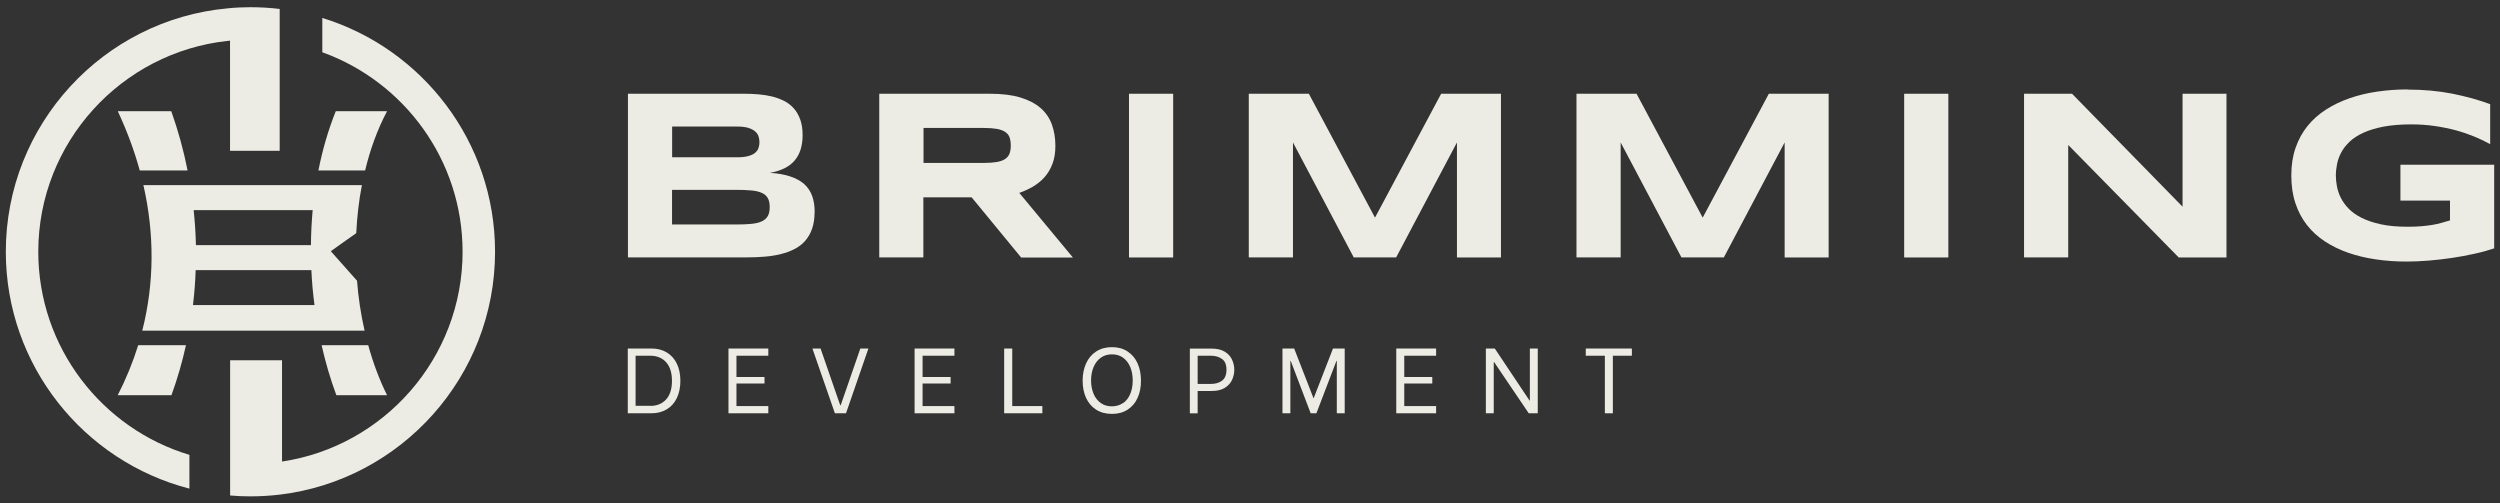 <?xml version="1.0" encoding="UTF-8"?><svg id="Layer_1" xmlns="http://www.w3.org/2000/svg" viewBox="0 0 288 58"><rect x="0" y="0" width="288" height="58" fill="#333333" stroke="none"/><defs><style>.cls-1{fill:#ecebe4;}</style></defs><path class="cls-1" d="m72.33,40.15h2.73c.67,0,1.25.15,1.75.45.5.3.89.73,1.16,1.29s.41,1.22.41,1.98-.14,1.42-.41,1.99c-.27.56-.66,1-1.17,1.3s-1.09.45-1.76.45h-2.72v-7.46Zm2.59,6.61c.75,0,1.36-.25,1.81-.74s.68-1.21.68-2.15-.23-1.65-.68-2.15c-.45-.49-1.06-.74-1.82-.74h-1.69v5.77h1.69Z"/><path class="cls-1" d="m84.84,40.98v2.45h3.23v.75h-3.23v2.6h3.67v.83h-4.59v-7.46h4.59v.83h-3.67Z"/><path class="cls-1" d="m93.59,40.15h.94l2.26,6.53h.06l2.26-6.53h.93l-2.58,7.46h-1.28l-2.59-7.46Z"/><path class="cls-1" d="m106.28,40.98v2.45h3.23v.75h-3.23v2.6h3.67v.83h-4.59v-7.46h4.59v.83h-3.67Z"/><path class="cls-1" d="m120.08,46.78v.83h-4.4v-7.46h.93v6.63s3.47,0,3.47,0Z"/><path class="cls-1" d="m126.27,47.19c-.51-.33-.89-.78-1.16-1.36-.26-.58-.39-1.24-.39-1.98s.13-1.4.4-1.99.65-1.04,1.16-1.37c.51-.33,1.11-.5,1.82-.5s1.3.17,1.8.5c.5.33.89.79,1.15,1.37.26.58.39,1.25.39,2s-.13,1.41-.39,1.98c-.26.58-.65,1.03-1.15,1.35-.5.33-1.1.49-1.8.49s-1.32-.16-1.83-.49Zm3.1-.74c.36-.25.64-.61.83-1.06.19-.45.29-.97.29-1.56s-.1-1.1-.29-1.56c-.19-.45-.47-.81-.83-1.07-.36-.26-.79-.38-1.28-.38s-.92.13-1.28.39c-.36.26-.64.62-.83,1.07-.19.45-.29.97-.29,1.54s.1,1.1.29,1.55c.19.45.47.8.83,1.06.36.26.79.38,1.28.38s.92-.13,1.28-.38Z"/><path class="cls-1" d="m141.09,40.51c.39.24.67.55.84.92s.26.76.26,1.17-.09.8-.26,1.17c-.17.37-.45.67-.83.91-.38.24-.88.36-1.49.36h-1.64v2.58h-.9v-7.46h2.54c.6,0,1.1.12,1.49.36Zm-.32,3.35c.34-.25.52-.67.52-1.26s-.17-1.01-.52-1.25c-.34-.25-.77-.37-1.28-.37h-1.52v3.25h1.52c.51,0,.94-.12,1.28-.37Z"/><path class="cls-1" d="m147.74,40.15h1.35l2.22,5.71h.03l2.22-5.71h1.35v7.46h-.91v-6.04h-.04l-2.31,6.04h-.66l-2.3-6.04h-.04v6.04h-.91v-7.46Z"/><path class="cls-1" d="m161.77,40.98v2.45h3.23v.75h-3.23v2.6h3.67v.83h-4.59v-7.46h4.59v.83h-3.67Z"/><path class="cls-1" d="m171.17,40.15h1.03l4,5.99h.04v-5.99h.91v7.46h-1.04l-3.99-5.9h-.04v5.9h-.91v-7.46Z"/><path class="cls-1" d="m188,40.98h-2.2v6.63h-.92v-6.63h-2.2v-.83h5.31v.83Z"/><path class="cls-1" d="m93.84,24.45c0,.73-.1,1.37-.29,1.91s-.46,1-.8,1.39c-.34.39-.75.7-1.24.95s-1.01.43-1.59.58c-.58.14-1.2.24-1.86.29-.66.06-1.34.08-2.04.08h-13.68V10.8h13.43c.54,0,1.08.02,1.63.07s1.06.13,1.56.25c.49.12.95.3,1.38.51.43.22.8.51,1.11.86.32.36.56.79.74,1.29s.27,1.1.27,1.78c0,1.23-.3,2.2-.91,2.92-.6.72-1.56,1.2-2.85,1.43.91.06,1.7.2,2.35.42.65.22,1.19.51,1.6.88s.71.82.91,1.36c.19.53.29,1.16.29,1.87Zm-6.35-8.07c0-.24-.04-.46-.11-.68-.07-.22-.21-.41-.4-.57-.19-.16-.45-.3-.78-.4-.33-.1-.75-.15-1.26-.15h-7.51v3.54h7.51c.51,0,.93-.05,1.26-.14.33-.09.59-.21.78-.37.19-.16.32-.34.4-.56.07-.21.11-.44.11-.68Zm1.18,7.48c0-.43-.07-.78-.22-1.04-.15-.26-.38-.46-.69-.6-.31-.14-.71-.24-1.21-.28-.49-.05-1.08-.07-1.77-.07h-7.36v3.99h7.36c.69,0,1.28-.02,1.77-.07.49-.05.9-.14,1.21-.29s.54-.35.69-.61c.15-.26.22-.61.22-1.04Z"/><path class="cls-1" d="m106.38,29.65h-5.09V10.8h12.76c1.37,0,2.54.14,3.49.43s1.73.69,2.33,1.21c.6.52,1.03,1.15,1.3,1.89.27.74.41,1.56.41,2.46,0,.8-.11,1.49-.34,2.09-.22.59-.53,1.1-.91,1.53-.38.43-.82.78-1.32,1.08-.5.29-1.03.54-1.59.73l6.18,7.45h-5.96l-5.71-6.94h-5.56v6.94Zm10.06-12.9c0-.37-.05-.68-.14-.93-.1-.26-.26-.46-.5-.62-.24-.16-.56-.28-.95-.35-.4-.07-.89-.11-1.49-.11h-6.97v4.03h6.97c.59,0,1.09-.04,1.49-.11.4-.07.72-.19.95-.35.24-.16.4-.37.5-.62.1-.26.14-.57.14-.93Z"/><path class="cls-1" d="m130.06,29.65V10.8h5.09v18.86h-5.09Z"/><path class="cls-1" d="m167.84,29.65v-13.24l-7,13.24h-4.89l-7-13.24v13.24h-5.09V10.8h6.92l7.62,14.27,7.62-14.27h6.89v18.86h-5.06Z"/><path class="cls-1" d="m205.59,29.65v-13.24l-7,13.24h-4.89l-7-13.24v13.24h-5.09V10.8h6.92l7.62,14.27,7.62-14.27h6.89v18.86h-5.06Z"/><path class="cls-1" d="m219.36,29.65V10.8h5.09v18.86h-5.09Z"/><path class="cls-1" d="m250.98,29.65l-12.72-12.95v12.95h-5.09V10.8h5.53l12.73,13.01v-13.01h5.06v18.86h-5.52Z"/><path class="cls-1" d="m277.35,10.32c1.85,0,3.57.16,5.15.47,1.59.32,3.04.72,4.37,1.21v4.61c-.52-.29-1.11-.58-1.76-.85-.65-.27-1.37-.52-2.13-.73-.77-.21-1.59-.38-2.47-.51-.88-.13-1.8-.19-2.77-.19-1.21,0-2.26.09-3.16.26-.9.17-1.67.41-2.31.7-.64.29-1.17.63-1.58,1.02s-.74.8-.97,1.24c-.24.44-.4.89-.49,1.34-.09.46-.14.9-.14,1.33,0,.37.04.78.12,1.22.08.44.22.88.44,1.32s.51.86.9,1.26c.38.4.89.76,1.5,1.07.62.31,1.36.56,2.23.75.87.19,1.9.28,3.1.28.6,0,1.13-.02,1.58-.06.45-.04.86-.09,1.23-.15s.72-.14,1.04-.23.66-.19,1.01-.29v-2.28h-5.71v-4.13h10.8v9.63c-.68.23-1.43.44-2.27.62-.84.19-1.7.35-2.59.48s-1.79.24-2.68.31c-.9.07-1.74.11-2.54.11-1.24,0-2.42-.08-3.55-.25-1.13-.16-2.19-.42-3.18-.76-.98-.34-1.88-.78-2.69-1.31-.81-.53-1.5-1.16-2.07-1.89-.57-.73-1.02-1.57-1.33-2.52-.32-.95-.47-2.01-.47-3.19s.16-2.23.49-3.18.79-1.79,1.38-2.52c.59-.73,1.3-1.36,2.13-1.89.83-.53,1.74-.97,2.73-1.31s2.05-.6,3.18-.76c1.13-.16,2.29-.25,3.49-.25Z"/><path class="cls-1" d="m26.24,4.71c.08-.01.17-.02.26-.03v12.69h5.72V1.03c-1.11-.13-2.23-.2-3.37-.2-.88,0-1.75.04-2.61.13C11.92,2.26.67,14.34.67,29c0,13.11,9,24.16,21.15,27.29v-3.89c-10.06-3.02-17.41-12.37-17.41-23.4,0-12.59,9.58-22.98,21.83-24.29Z"/><path class="cls-1" d="m37.13,2.07v3.95c9.41,3.39,16.16,12.41,16.16,22.98,0,12.24-9.05,22.41-20.8,24.17v-11.67h-5.98v15.58c.78.07,1.56.1,2.35.1,1.14,0,2.27-.07,3.37-.2,13.95-1.67,24.8-13.58,24.8-27.98,0-12.66-8.38-23.39-19.89-26.93Z"/><path class="cls-1" d="m13.57,45.53h6.18c.69-1.9,1.25-3.83,1.67-5.76h-5.5c-.61,1.95-1.39,3.87-2.36,5.76Z"/><path class="cls-1" d="m21.61,19.64c-.46-2.33-1.09-4.61-1.88-6.83h-6.16c1.05,2.25,1.9,4.53,2.53,6.83h5.51Z"/><path class="cls-1" d="m44.59,12.81h-5.91c-.85,2.13-1.53,4.43-2,6.83h5.38c.58-2.42,1.42-4.74,2.53-6.83Z"/><path class="cls-1" d="m37.05,39.77c.44,1.95,1,3.87,1.7,5.76h5.84c-.87-1.76-1.6-3.69-2.17-5.76h-5.37Z"/><path class="cls-1" d="m42,38.09c-.42-1.85-.72-3.78-.87-5.75l-3.02-3.4s1.54-1.11,2.93-2.08c.09-1.87.3-3.73.65-5.53h-25.17c1.28,5.59,1.27,11.27-.13,16.76h25.6Zm-5.98-13.88c-.12,1.32-.19,2.67-.2,4.03h-13.25c-.03-1.35-.12-2.69-.26-4.03h13.71Zm-13.47,6.91h13.32c.06,1.34.18,2.68.36,4.02h-14c.16-1.34.27-2.68.31-4.02Z"/></svg>